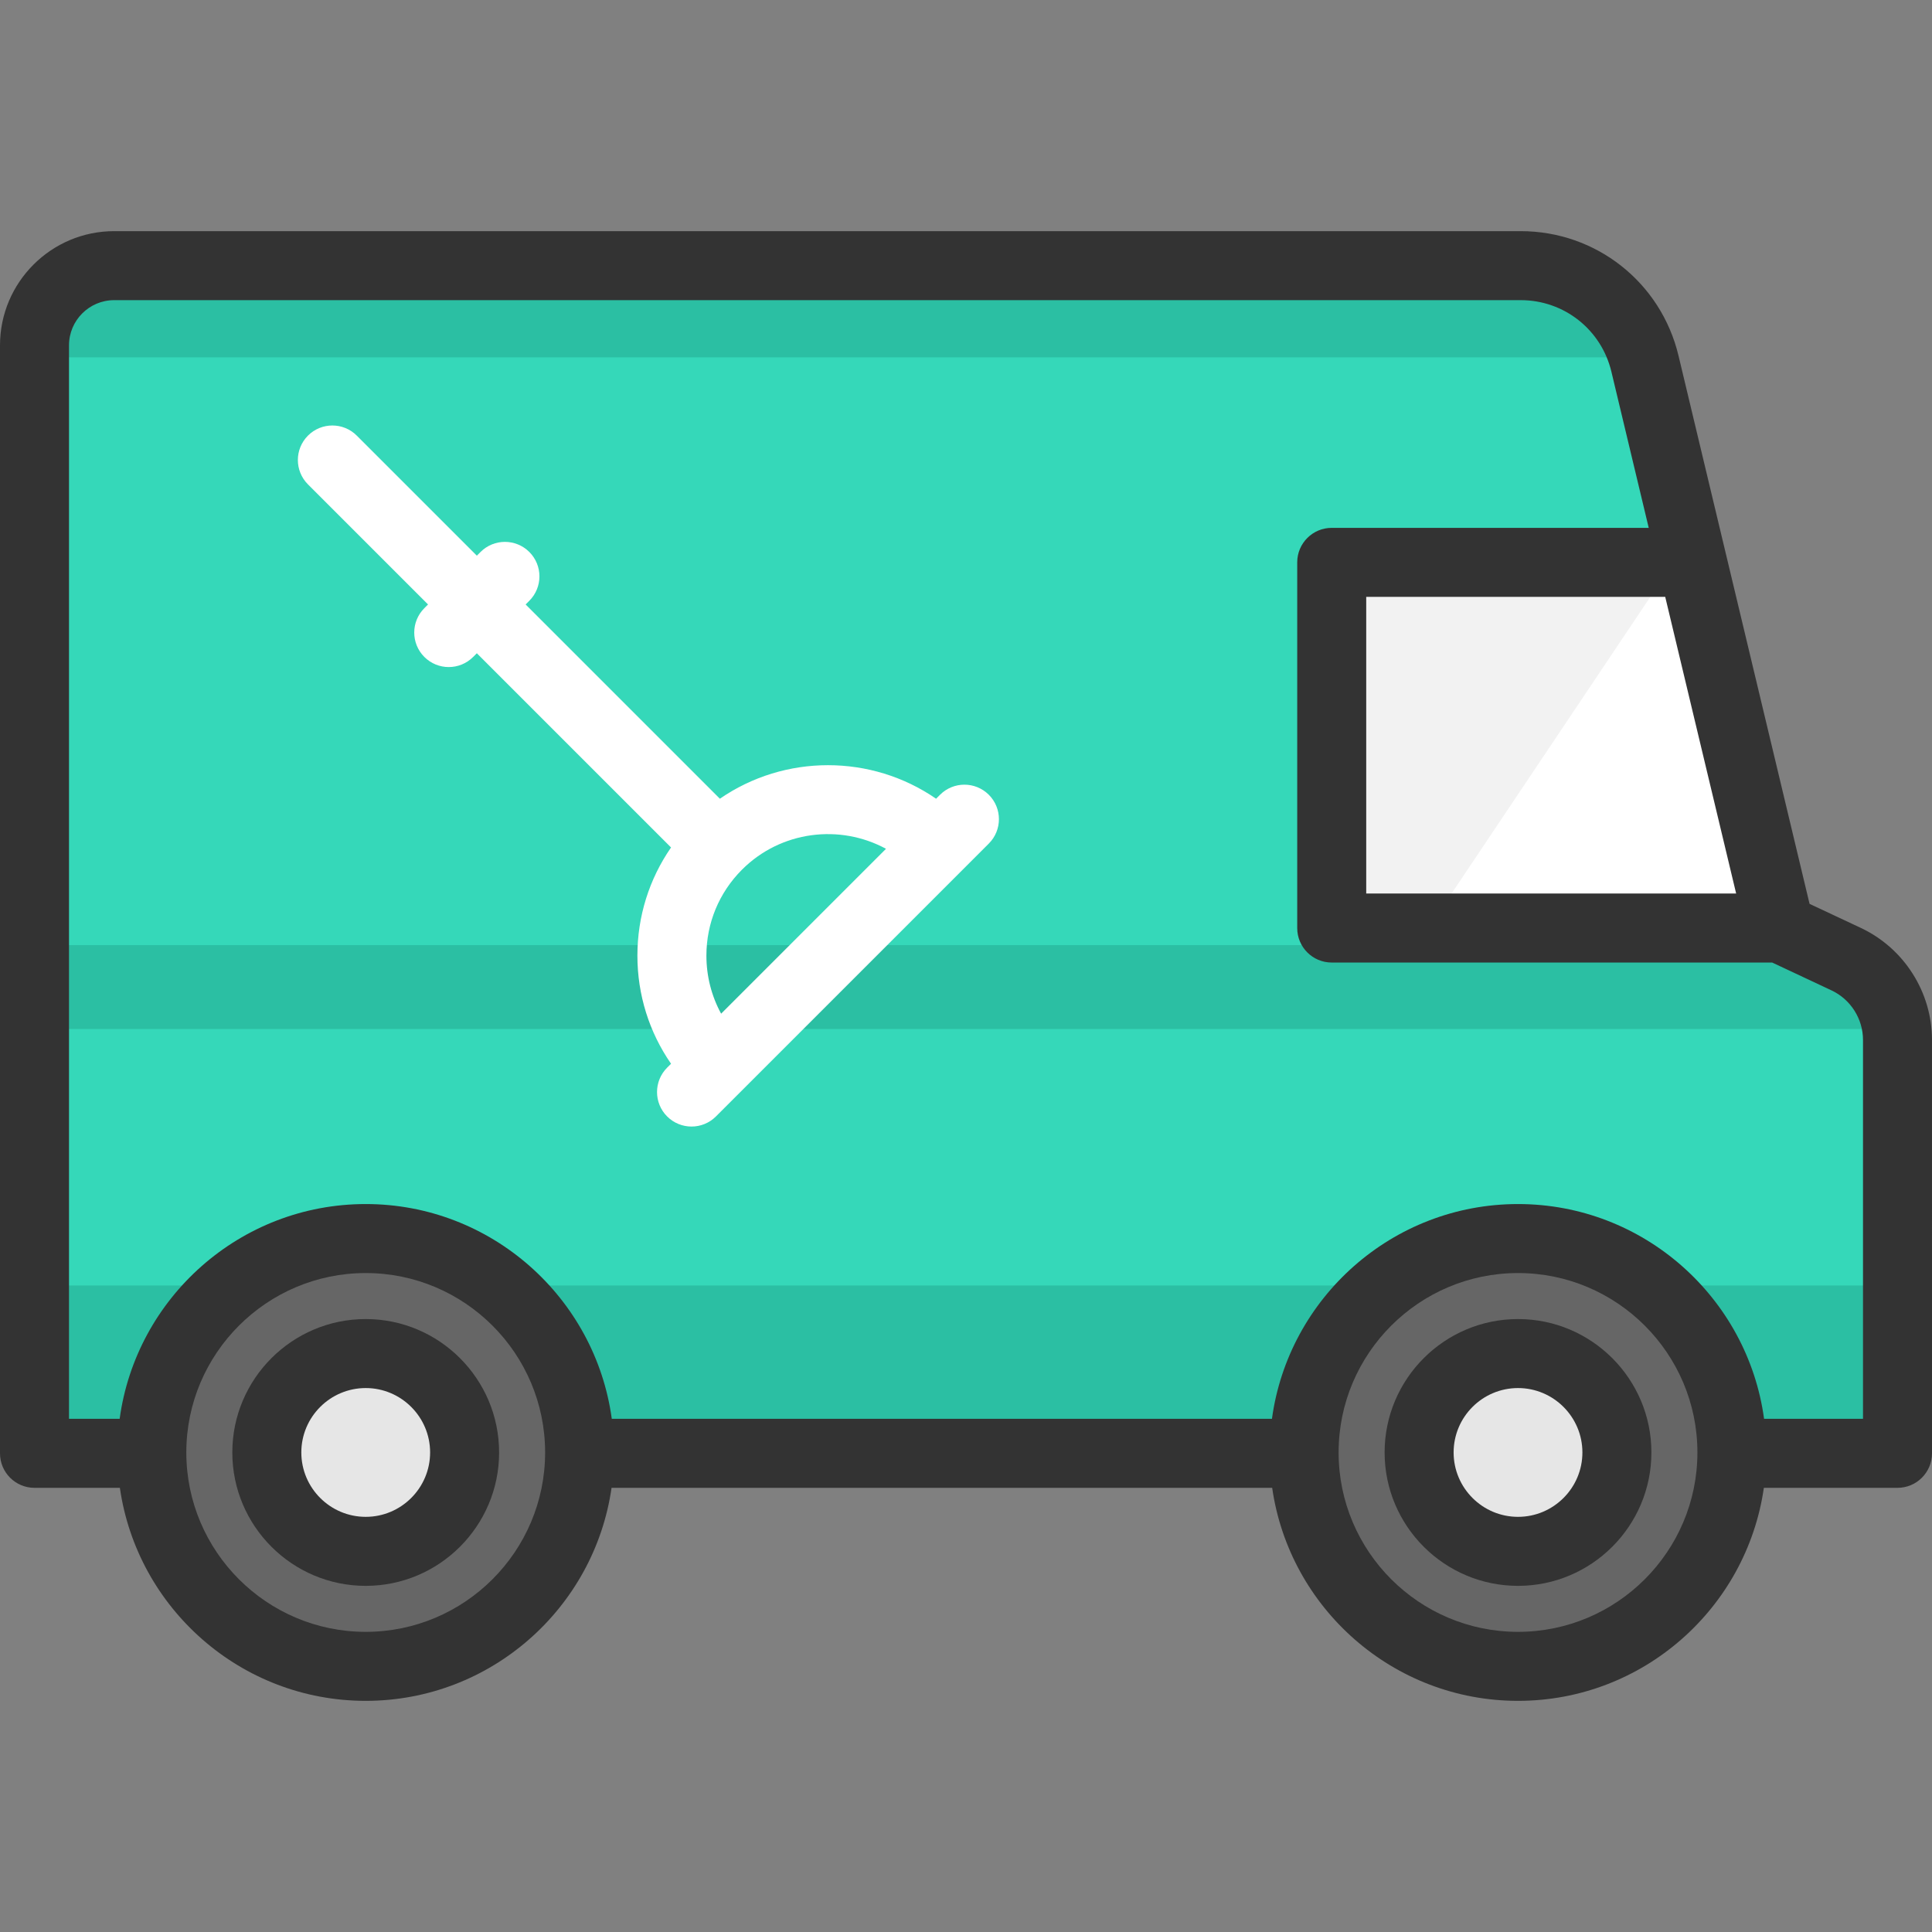 <?xml version="1.0" encoding="iso-8859-1"?>
<!-- Generator: Adobe Illustrator 19.0.0, SVG Export Plug-In . SVG Version: 6.00 Build 0)  -->
<svg version="1.1" id="Layer_1" xmlns="http://www.w3.org/2000/svg" xmlns:xlink="http://www.w3.org/1999/xlink" x="0px" y="0px"
	 viewBox="0 0 512 512" style="enable-background:new 0 0 512 512;" xml:space="preserve">
<rect x="0" y="0" width="512" height="512" fill="#808080" stroke="none"/>
<polygon style="fill:#F2F2F2;" points="471.688,245.941 352.923,245.941 352.923,149.034 448.525,149.034 "/>
<polygon style="fill:#FFFFFF;" points="471.688,245.941 378.548,245.941 443.478,149.034 448.525,149.034 "/>
<path style="fill:#35D8B9;" d="M502.86,275.602v109.549h-43.876h-0.012c0-0.073,0-0.158,0-0.232
	c0-31.307-25.382-56.688-56.688-56.688s-56.676,25.382-56.676,56.688c0,0.073,0,0.159,0,0.232H153.611h-0.012
	c0-0.073,0-0.158,0-0.232c0-31.307-25.37-56.688-56.676-56.688s-56.688,25.382-56.688,56.688c0,0.073,0,0.159,0,0.232H9.147V91.517
	c0-11.667,9.448-21.115,21.115-21.115h372.754c15.653,0,29.271,10.74,32.916,25.979l12.593,52.653h-95.602v96.907h118.765
	l17.555,8.241C497.557,258.083,502.86,266.422,502.86,275.602z"/>
<g>
	<rect x="9.147" y="340.667" style="fill:#2BBFA3;" width="495.006" height="44.485"/>
	<polygon style="fill:#2BBFA3;" points="489.243,250.452 9.147,250.452 9.147,272.694 504.157,272.694 	"/>
	<polygon style="fill:#2BBFA3;" points="424.24,72.462 9.147,72.462 9.147,94.705 439.155,94.705 	"/>
</g>
<g>
	<path style="fill:#E6E6E6;" d="M402.284,358.708c14.459,0,26.211,11.752,26.211,26.211c0,14.446-11.752,26.199-26.211,26.199
		c-14.446,0-26.199-11.752-26.199-26.199C376.086,370.461,387.838,358.708,402.284,358.708z"/>
	<path style="fill:#E6E6E6;" d="M96.923,358.708c14.446,0,26.199,11.752,26.199,26.211c0,14.446-11.752,26.199-26.199,26.199
		c-14.459,0-26.211-11.752-26.211-26.199C70.712,370.461,82.464,358.708,96.923,358.708z"/>
</g>
<g>
	<path style="fill:#666666;" d="M458.973,384.919c0,0.073,0,0.159,0,0.232c-0.122,31.197-25.455,56.445-56.688,56.445
		s-56.554-25.248-56.676-56.445c0-0.073,0-0.158,0-0.232c0-31.307,25.37-56.688,56.676-56.688S458.973,353.613,458.973,384.919z
		 M428.495,384.919c0-14.459-11.752-26.211-26.211-26.211c-14.446,0-26.199,11.752-26.199,26.211
		c0,14.446,11.752,26.199,26.199,26.199C416.743,411.118,428.495,399.366,428.495,384.919z"/>
	<path style="fill:#666666;" d="M153.599,384.919c0,0.073,0,0.159,0,0.232c-0.122,31.197-25.443,56.445-56.676,56.445
		s-56.566-25.248-56.688-56.445c0-0.073,0-0.158,0-0.232c0-31.307,25.382-56.688,56.688-56.688S153.599,353.613,153.599,384.919z
		 M123.121,384.919c0-14.459-11.752-26.211-26.199-26.211c-14.459,0-26.211,11.752-26.211,26.211
		c0,14.446,11.752,26.199,26.211,26.199C111.369,411.118,123.121,399.366,123.121,384.919z"/>
</g>
<g>
	<path style="fill:#333333;" d="M493.133,245.905l-13.58-6.372L444.82,94.252c-4.647-19.428-21.839-32.995-41.808-32.995H30.257
		C13.574,61.256,0,74.83,0,91.513v293.635c0,5.05,4.093,9.143,9.143,9.143h22.625c4.567,31.871,32.037,56.452,65.15,56.452
		s60.583-24.581,65.15-56.452h175.07c4.567,31.871,32.037,56.452,65.15,56.452s60.583-24.581,65.15-56.452h35.417
		c5.051,0,9.143-4.094,9.143-9.143V275.601C512,262.94,504.594,251.285,493.133,245.905z M460.098,236.795h-98.036v-78.62h79.239
		L460.098,236.795z M96.919,432.457c-26.216,0-47.543-21.327-47.543-47.543c0-26.216,21.327-47.543,47.543-47.543
		s47.543,21.328,47.543,47.543S123.135,432.457,96.919,432.457z M402.289,432.457c-26.216,0-47.543-21.327-47.543-47.543
		c0-26.216,21.327-47.543,47.543-47.543s47.543,21.328,47.543,47.543S428.505,432.457,402.289,432.457z M493.713,376.005h-26.214
		c-4.364-32.097-31.934-56.919-65.21-56.919s-60.846,24.822-65.21,56.919h-174.95c-4.364-32.097-31.934-56.919-65.21-56.919
		s-60.846,24.822-65.21,56.919H18.287V91.513c0-6.601,5.37-11.97,11.97-11.97h372.755c11.473,0,21.353,7.797,24.024,18.962
		l9.894,41.384h-84.011c-5.051,0-9.143,4.094-9.143,9.143v96.907c0,5.05,4.093,9.143,9.143,9.143h116.726l15.718,7.377
		c5.073,2.381,8.351,7.539,8.351,13.142V376.005z"/>
	<path style="fill:#333333;" d="M96.919,349.564c-19.492,0-35.352,15.858-35.352,35.352c0,19.493,15.859,35.352,35.352,35.352
		s35.35-15.858,35.35-35.352C132.269,365.422,116.411,349.564,96.919,349.564z M96.919,401.979c-9.41,0-17.065-7.655-17.065-17.065
		c0-9.409,7.655-17.065,17.065-17.065c9.409,0,17.064,7.655,17.064,17.065C113.983,394.325,106.328,401.979,96.919,401.979z"/>
	<path style="fill:#333333;" d="M402.289,349.564c-19.492,0-35.352,15.858-35.352,35.352c0,19.493,15.859,35.352,35.352,35.352
		s35.35-15.858,35.35-35.352C437.639,365.422,421.783,349.564,402.289,349.564z M402.289,401.979
		c-9.41,0-17.065-7.655-17.065-17.065c0-9.409,7.655-17.065,17.065-17.065c9.409,0,17.064,7.655,17.064,17.065
		C419.353,394.325,411.698,401.979,402.289,401.979z"/>
</g>
<path style="fill:#FFFFFF;" d="M249.116,210.625l-1.044,1.044c-17.183-11.848-40.116-11.848-57.298,0l-51.477-51.478l0.979-0.979
	c3.571-3.571,3.571-9.36,0-12.93c-3.572-3.571-9.36-3.571-12.931,0l-0.978,0.978l-31.821-31.82c-3.571-3.571-9.359-3.572-12.931,0
	c-3.571,3.571-3.571,9.36,0,12.93l31.82,31.821l-0.98,0.98c-3.571,3.571-3.571,9.36,0,12.93c1.786,1.785,4.127,2.678,6.466,2.678
	s4.68-0.892,6.466-2.678l0.979-0.979l51.469,51.469c-5.79,8.364-8.918,18.268-8.918,28.658c0,10.389,3.127,20.293,8.917,28.658
	l-1.036,1.036c-3.571,3.571-3.571,9.36,0,12.93c1.786,1.785,4.127,2.678,6.466,2.678s4.68-0.892,6.466-2.678l72.317-72.317
	c3.571-3.571,3.571-9.36,0-12.93C258.476,207.054,252.686,207.054,249.116,210.625z M187.205,253.248
	c0-8.606,3.351-16.697,9.436-22.783c10.316-10.315,25.943-12.152,38.159-5.525l-43.694,43.694
	C188.56,263.967,187.205,258.713,187.205,253.248z"/>
<g>
</g>
<g>
</g>
<g>
</g>
<g>
</g>
<g>
</g>
<g>
</g>
<g>
</g>
<g>
</g>
<g>
</g>
<g>
</g>
<g>
</g>
<g>
</g>
<g>
</g>
<g>
</g>
<g>
</g>
</svg>
